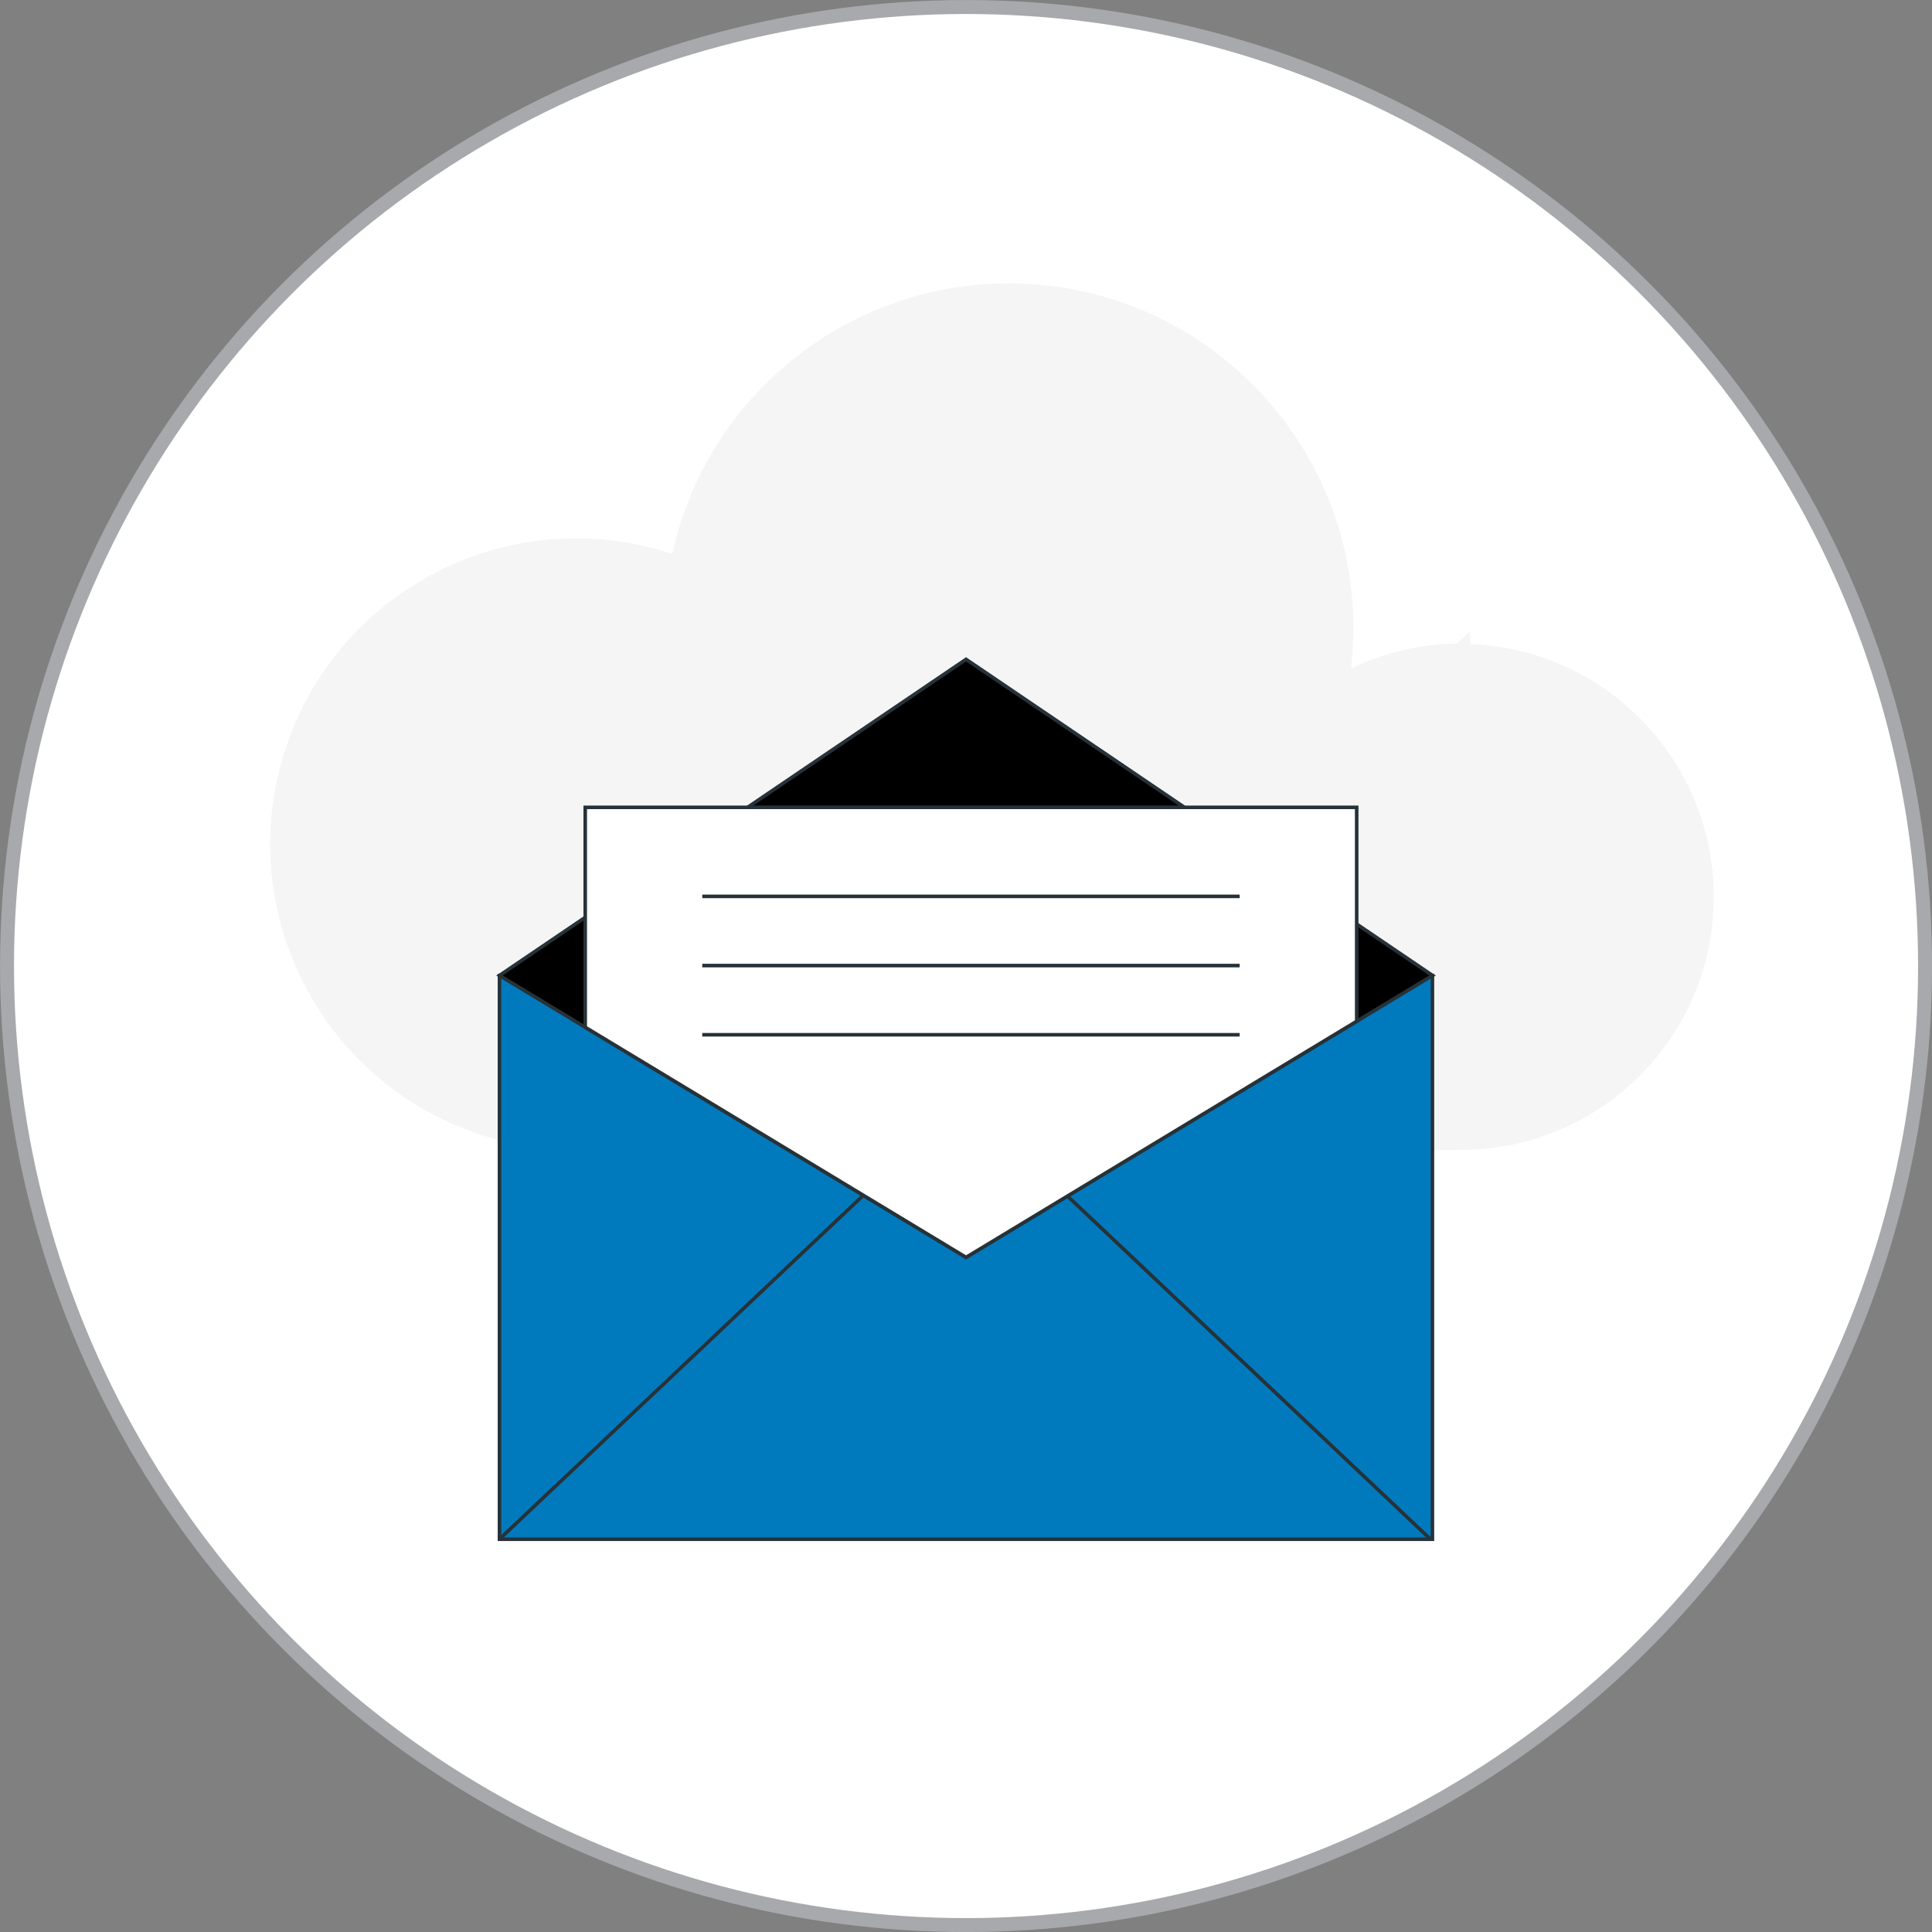 <svg xmlns="http://www.w3.org/2000/svg" id="Layer_2" viewBox="0 0 200.75 200.75"><rect x="0" y="0" width="200.75" height="200.75" fill="#808080" stroke="none"/><g id="Layer_1-2"><circle cx="100.38" cy="100.38" r="99.65" style="fill:#fff; stroke:#a7a9ac; stroke-miterlimit:10; stroke-width:1.45px;"></circle><path d="m151.78,67.83c-4.43,0-8.79,1.17-12.63,3.39.34-1.97.51-3.96.52-5.95,0-19.25-15.59-34.85-34.84-34.86-16.77,0-31.17,11.94-34.26,28.43-15.95-5.92-33.68,2.21-39.6,18.16-5.92,15.95,2.21,33.68,18.16,39.6,3.38,1.25,6.95,1.91,10.56,1.92h92.1c13.98,0,25.32-11.34,25.32-25.32s-11.34-25.32-25.32-25.32h0v-.06Z" style="fill:#f5f5f5; stroke:#f5f5f5; stroke-miterlimit:10; stroke-width:1.93px;"></path><g id="freepik--Letter--inject-13"><rect x="51.9" y="101.36" width="96.94" height="58.58" style="fill:#007abd; stroke:#263238; stroke-miterlimit:10; stroke-width:.37px;"></rect><line x1="51.9" y1="159.93" x2="89.59" y2="124.31" style="fill:none; stroke:#263238; stroke-miterlimit:10; stroke-width:.37px;"></line><line x1="148.63" y1="159.93" x2="110.95" y2="124.31" style="fill:none; stroke:#263238; stroke-miterlimit:10; stroke-width:.37px;"></line><polygon points="100.38 68.51 51.9 101.36 100.38 130.65 148.85 101.36 100.38 68.51" style="stroke:#263238; stroke-miterlimit:10; stroke-width:.37px;"></polygon><polygon points="100.38 130.65 140.97 106.12 140.97 83.89 60.81 83.89 60.81 106.74 100.38 130.65" style="fill:#fff; stroke:#263238; stroke-miterlimit:10; stroke-width:.37px;"></polygon><line x1="72.97" y1="93.14" x2="128.81" y2="93.14" style="fill:none; stroke:#263238; stroke-miterlimit:10; stroke-width:.37px;"></line><line x1="72.97" y1="100.33" x2="128.81" y2="100.33" style="fill:none; stroke:#263238; stroke-miterlimit:10; stroke-width:.37px;"></line><line x1="72.97" y1="107.52" x2="128.81" y2="107.52" style="fill:none; stroke:#263238; stroke-miterlimit:10; stroke-width:.37px;"></line></g></g></svg>